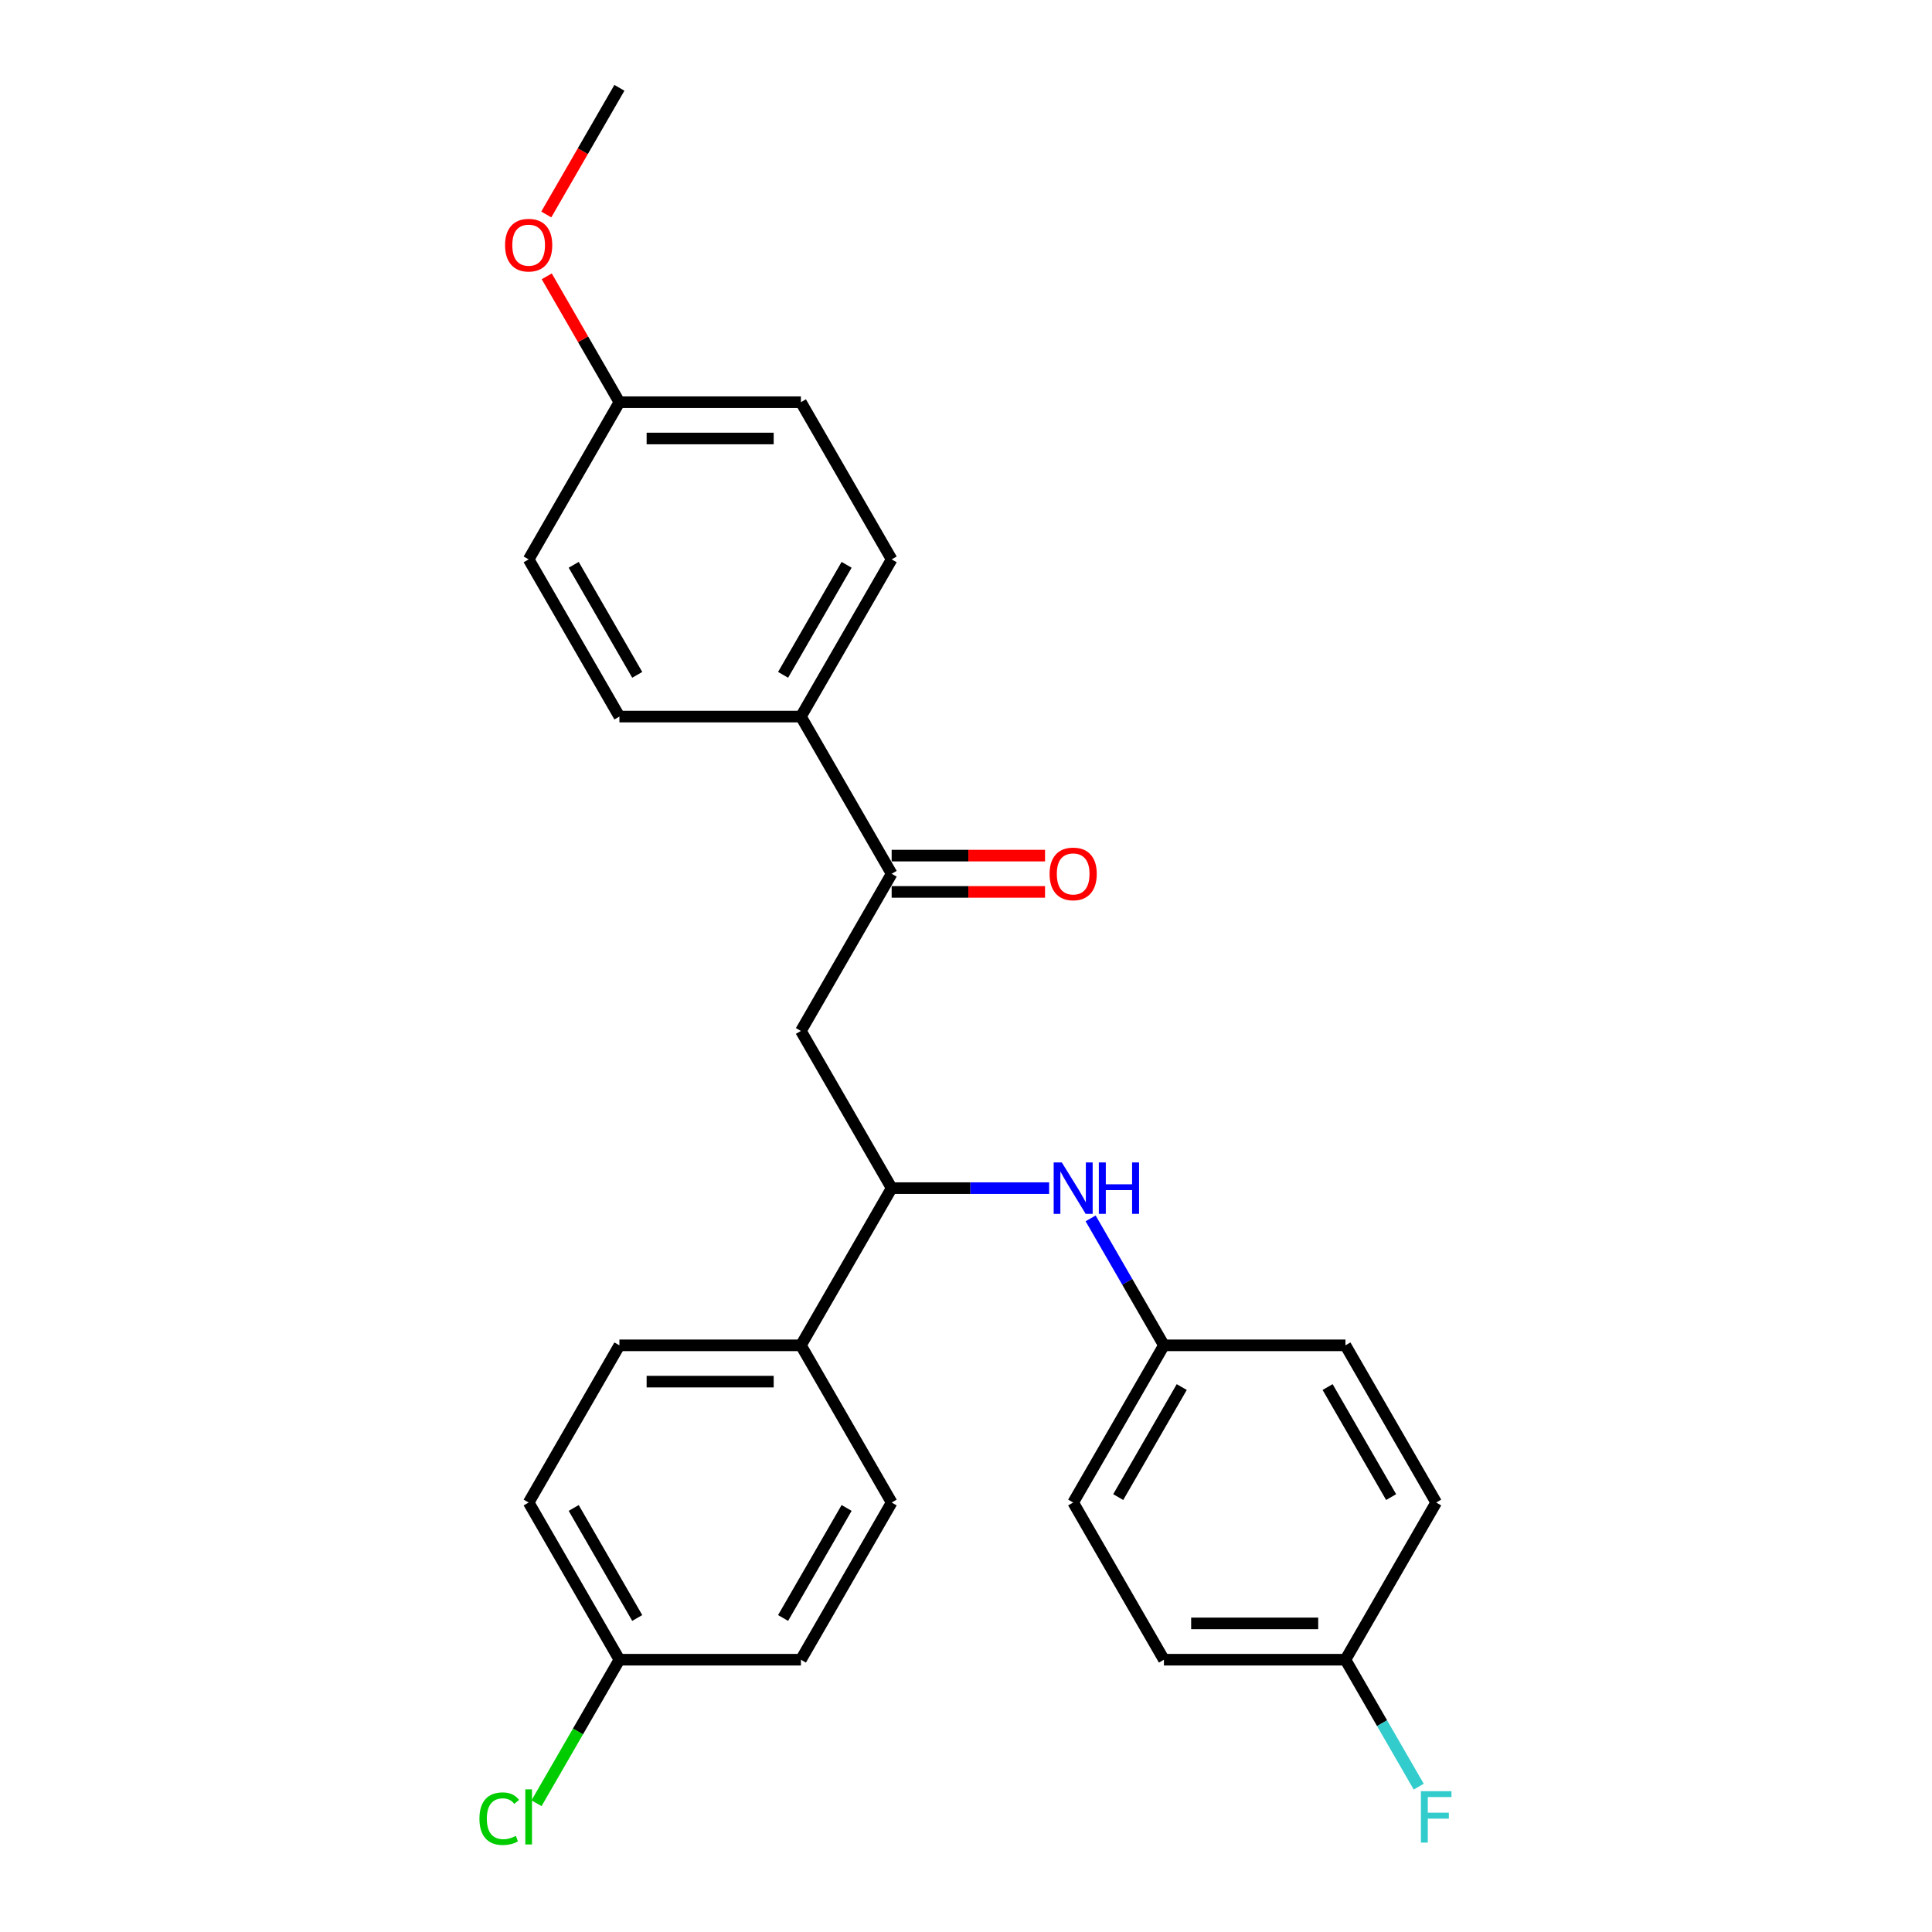 <?xml version='1.0' encoding='iso-8859-1'?>
<svg version='1.1' baseProfile='full'
              xmlns='http://www.w3.org/2000/svg'
                      xmlns:rdkit='http://www.rdkit.org/xml'
                      xmlns:xlink='http://www.w3.org/1999/xlink'
                  xml:space='preserve'
width='1000px' height='1000px' viewBox='0 0 1000 1000'>
<!-- END OF HEADER -->
<rect style='opacity:1.0;fill:#FFFFFF;stroke:none' width='1000' height='1000' x='0' y='0'> </rect>
<path class='bond-0' d='M 414.551,533.618 L 461.524,452.258' style='fill:none;fill-rule:evenodd;stroke:#000000;stroke-width:6px;stroke-linecap:butt;stroke-linejoin:miter;stroke-opacity:1' />
<path class='bond-1' d='M 414.551,533.618 L 461.524,614.979' style='fill:none;fill-rule:evenodd;stroke:#000000;stroke-width:6px;stroke-linecap:butt;stroke-linejoin:miter;stroke-opacity:1' />
<path class='bond-3' d='M 461.524,452.258 L 414.551,370.897' style='fill:none;fill-rule:evenodd;stroke:#000000;stroke-width:6px;stroke-linecap:butt;stroke-linejoin:miter;stroke-opacity:1' />
<path class='bond-5' d='M 461.524,461.652 L 501.217,461.652' style='fill:none;fill-rule:evenodd;stroke:#000000;stroke-width:6px;stroke-linecap:butt;stroke-linejoin:miter;stroke-opacity:1' />
<path class='bond-5' d='M 501.217,461.652 L 540.91,461.652' style='fill:none;fill-rule:evenodd;stroke:#FF0000;stroke-width:6px;stroke-linecap:butt;stroke-linejoin:miter;stroke-opacity:1' />
<path class='bond-5' d='M 461.524,442.863 L 501.217,442.863' style='fill:none;fill-rule:evenodd;stroke:#000000;stroke-width:6px;stroke-linecap:butt;stroke-linejoin:miter;stroke-opacity:1' />
<path class='bond-5' d='M 501.217,442.863 L 540.91,442.863' style='fill:none;fill-rule:evenodd;stroke:#FF0000;stroke-width:6px;stroke-linecap:butt;stroke-linejoin:miter;stroke-opacity:1' />
<path class='bond-2' d='M 461.524,614.979 L 502.279,614.979' style='fill:none;fill-rule:evenodd;stroke:#000000;stroke-width:6px;stroke-linecap:butt;stroke-linejoin:miter;stroke-opacity:1' />
<path class='bond-2' d='M 502.279,614.979 L 543.033,614.979' style='fill:none;fill-rule:evenodd;stroke:#0000FF;stroke-width:6px;stroke-linecap:butt;stroke-linejoin:miter;stroke-opacity:1' />
<path class='bond-4' d='M 461.524,614.979 L 414.551,696.34' style='fill:none;fill-rule:evenodd;stroke:#000000;stroke-width:6px;stroke-linecap:butt;stroke-linejoin:miter;stroke-opacity:1' />
<path class='bond-10' d='M 564.508,630.631 L 583.477,663.485' style='fill:none;fill-rule:evenodd;stroke:#0000FF;stroke-width:6px;stroke-linecap:butt;stroke-linejoin:miter;stroke-opacity:1' />
<path class='bond-10' d='M 583.477,663.485 L 602.445,696.34' style='fill:none;fill-rule:evenodd;stroke:#000000;stroke-width:6px;stroke-linecap:butt;stroke-linejoin:miter;stroke-opacity:1' />
<path class='bond-6' d='M 414.551,370.897 L 461.524,289.536' style='fill:none;fill-rule:evenodd;stroke:#000000;stroke-width:6px;stroke-linecap:butt;stroke-linejoin:miter;stroke-opacity:1' />
<path class='bond-6' d='M 405.325,349.298 L 438.206,292.346' style='fill:none;fill-rule:evenodd;stroke:#000000;stroke-width:6px;stroke-linecap:butt;stroke-linejoin:miter;stroke-opacity:1' />
<path class='bond-7' d='M 414.551,370.897 L 320.604,370.897' style='fill:none;fill-rule:evenodd;stroke:#000000;stroke-width:6px;stroke-linecap:butt;stroke-linejoin:miter;stroke-opacity:1' />
<path class='bond-8' d='M 414.551,696.34 L 320.604,696.34' style='fill:none;fill-rule:evenodd;stroke:#000000;stroke-width:6px;stroke-linecap:butt;stroke-linejoin:miter;stroke-opacity:1' />
<path class='bond-8' d='M 400.459,715.129 L 334.696,715.129' style='fill:none;fill-rule:evenodd;stroke:#000000;stroke-width:6px;stroke-linecap:butt;stroke-linejoin:miter;stroke-opacity:1' />
<path class='bond-9' d='M 414.551,696.34 L 461.524,777.7' style='fill:none;fill-rule:evenodd;stroke:#000000;stroke-width:6px;stroke-linecap:butt;stroke-linejoin:miter;stroke-opacity:1' />
<path class='bond-16' d='M 461.524,289.536 L 414.551,208.176' style='fill:none;fill-rule:evenodd;stroke:#000000;stroke-width:6px;stroke-linecap:butt;stroke-linejoin:miter;stroke-opacity:1' />
<path class='bond-17' d='M 320.604,370.897 L 273.63,289.536' style='fill:none;fill-rule:evenodd;stroke:#000000;stroke-width:6px;stroke-linecap:butt;stroke-linejoin:miter;stroke-opacity:1' />
<path class='bond-17' d='M 329.83,349.298 L 296.948,292.346' style='fill:none;fill-rule:evenodd;stroke:#000000;stroke-width:6px;stroke-linecap:butt;stroke-linejoin:miter;stroke-opacity:1' />
<path class='bond-15' d='M 320.604,696.34 L 273.63,777.7' style='fill:none;fill-rule:evenodd;stroke:#000000;stroke-width:6px;stroke-linecap:butt;stroke-linejoin:miter;stroke-opacity:1' />
<path class='bond-14' d='M 461.524,777.7 L 414.551,859.061' style='fill:none;fill-rule:evenodd;stroke:#000000;stroke-width:6px;stroke-linecap:butt;stroke-linejoin:miter;stroke-opacity:1' />
<path class='bond-14' d='M 438.206,780.51 L 405.325,837.462' style='fill:none;fill-rule:evenodd;stroke:#000000;stroke-width:6px;stroke-linecap:butt;stroke-linejoin:miter;stroke-opacity:1' />
<path class='bond-20' d='M 602.445,696.34 L 696.392,696.34' style='fill:none;fill-rule:evenodd;stroke:#000000;stroke-width:6px;stroke-linecap:butt;stroke-linejoin:miter;stroke-opacity:1' />
<path class='bond-21' d='M 602.445,696.34 L 555.472,777.7' style='fill:none;fill-rule:evenodd;stroke:#000000;stroke-width:6px;stroke-linecap:butt;stroke-linejoin:miter;stroke-opacity:1' />
<path class='bond-21' d='M 611.671,717.938 L 578.79,774.891' style='fill:none;fill-rule:evenodd;stroke:#000000;stroke-width:6px;stroke-linecap:butt;stroke-linejoin:miter;stroke-opacity:1' />
<path class='bond-11' d='M 320.604,859.061 L 414.551,859.061' style='fill:none;fill-rule:evenodd;stroke:#000000;stroke-width:6px;stroke-linecap:butt;stroke-linejoin:miter;stroke-opacity:1' />
<path class='bond-19' d='M 320.604,859.061 L 299.156,896.21' style='fill:none;fill-rule:evenodd;stroke:#000000;stroke-width:6px;stroke-linecap:butt;stroke-linejoin:miter;stroke-opacity:1' />
<path class='bond-19' d='M 299.156,896.21 L 277.707,933.359' style='fill:none;fill-rule:evenodd;stroke:#00CC00;stroke-width:6px;stroke-linecap:butt;stroke-linejoin:miter;stroke-opacity:1' />
<path class='bond-26' d='M 320.604,859.061 L 273.63,777.7' style='fill:none;fill-rule:evenodd;stroke:#000000;stroke-width:6px;stroke-linecap:butt;stroke-linejoin:miter;stroke-opacity:1' />
<path class='bond-26' d='M 329.83,837.462 L 296.948,780.51' style='fill:none;fill-rule:evenodd;stroke:#000000;stroke-width:6px;stroke-linecap:butt;stroke-linejoin:miter;stroke-opacity:1' />
<path class='bond-12' d='M 696.392,859.061 L 602.445,859.061' style='fill:none;fill-rule:evenodd;stroke:#000000;stroke-width:6px;stroke-linecap:butt;stroke-linejoin:miter;stroke-opacity:1' />
<path class='bond-12' d='M 682.3,840.271 L 616.537,840.271' style='fill:none;fill-rule:evenodd;stroke:#000000;stroke-width:6px;stroke-linecap:butt;stroke-linejoin:miter;stroke-opacity:1' />
<path class='bond-18' d='M 696.392,859.061 L 715.361,891.915' style='fill:none;fill-rule:evenodd;stroke:#000000;stroke-width:6px;stroke-linecap:butt;stroke-linejoin:miter;stroke-opacity:1' />
<path class='bond-18' d='M 715.361,891.915 L 734.329,924.77' style='fill:none;fill-rule:evenodd;stroke:#33CCCC;stroke-width:6px;stroke-linecap:butt;stroke-linejoin:miter;stroke-opacity:1' />
<path class='bond-28' d='M 696.392,859.061 L 743.366,777.7' style='fill:none;fill-rule:evenodd;stroke:#000000;stroke-width:6px;stroke-linecap:butt;stroke-linejoin:miter;stroke-opacity:1' />
<path class='bond-13' d='M 320.604,208.176 L 273.63,289.536' style='fill:none;fill-rule:evenodd;stroke:#000000;stroke-width:6px;stroke-linecap:butt;stroke-linejoin:miter;stroke-opacity:1' />
<path class='bond-24' d='M 320.604,208.176 L 301.798,175.603' style='fill:none;fill-rule:evenodd;stroke:#000000;stroke-width:6px;stroke-linecap:butt;stroke-linejoin:miter;stroke-opacity:1' />
<path class='bond-24' d='M 301.798,175.603 L 282.992,143.03' style='fill:none;fill-rule:evenodd;stroke:#FF0000;stroke-width:6px;stroke-linecap:butt;stroke-linejoin:miter;stroke-opacity:1' />
<path class='bond-27' d='M 320.604,208.176 L 414.551,208.176' style='fill:none;fill-rule:evenodd;stroke:#000000;stroke-width:6px;stroke-linecap:butt;stroke-linejoin:miter;stroke-opacity:1' />
<path class='bond-27' d='M 334.696,226.965 L 400.459,226.965' style='fill:none;fill-rule:evenodd;stroke:#000000;stroke-width:6px;stroke-linecap:butt;stroke-linejoin:miter;stroke-opacity:1' />
<path class='bond-23' d='M 696.392,696.34 L 743.366,777.7' style='fill:none;fill-rule:evenodd;stroke:#000000;stroke-width:6px;stroke-linecap:butt;stroke-linejoin:miter;stroke-opacity:1' />
<path class='bond-23' d='M 687.166,717.938 L 720.048,774.891' style='fill:none;fill-rule:evenodd;stroke:#000000;stroke-width:6px;stroke-linecap:butt;stroke-linejoin:miter;stroke-opacity:1' />
<path class='bond-22' d='M 555.472,777.7 L 602.445,859.061' style='fill:none;fill-rule:evenodd;stroke:#000000;stroke-width:6px;stroke-linecap:butt;stroke-linejoin:miter;stroke-opacity:1' />
<path class='bond-25' d='M 282.753,111.013 L 301.678,78.234' style='fill:none;fill-rule:evenodd;stroke:#FF0000;stroke-width:6px;stroke-linecap:butt;stroke-linejoin:miter;stroke-opacity:1' />
<path class='bond-25' d='M 301.678,78.234 L 320.604,45.455' style='fill:none;fill-rule:evenodd;stroke:#000000;stroke-width:6px;stroke-linecap:butt;stroke-linejoin:miter;stroke-opacity:1' />
<path  class='atom-3' d='M 549.59 601.676
L 558.309 615.768
Q 559.173 617.159, 560.564 619.676
Q 561.954 622.194, 562.029 622.344
L 562.029 601.676
L 565.561 601.676
L 565.561 628.282
L 561.916 628.282
L 552.559 612.875
Q 551.469 611.071, 550.304 609.004
Q 549.177 606.937, 548.839 606.298
L 548.839 628.282
L 545.382 628.282
L 545.382 601.676
L 549.59 601.676
' fill='#0000FF'/>
<path  class='atom-3' d='M 568.756 601.676
L 572.363 601.676
L 572.363 612.987
L 585.967 612.987
L 585.967 601.676
L 589.574 601.676
L 589.574 628.282
L 585.967 628.282
L 585.967 615.994
L 572.363 615.994
L 572.363 628.282
L 568.756 628.282
L 568.756 601.676
' fill='#0000FF'/>
<path  class='atom-6' d='M 543.258 452.333
Q 543.258 445.944, 546.415 442.374
Q 549.572 438.804, 555.472 438.804
Q 561.371 438.804, 564.528 442.374
Q 567.685 445.944, 567.685 452.333
Q 567.685 458.796, 564.49 462.479
Q 561.296 466.124, 555.472 466.124
Q 549.609 466.124, 546.415 462.479
Q 543.258 458.834, 543.258 452.333
M 555.472 463.118
Q 559.53 463.118, 561.71 460.412
Q 563.927 457.669, 563.927 452.333
Q 563.927 447.109, 561.71 444.479
Q 559.53 441.811, 555.472 441.811
Q 551.413 441.811, 549.196 444.441
Q 547.016 447.072, 547.016 452.333
Q 547.016 457.707, 549.196 460.412
Q 551.413 463.118, 555.472 463.118
' fill='#FF0000'/>
<path  class='atom-19' d='M 735.456 927.119
L 751.276 927.119
L 751.276 930.163
L 739.026 930.163
L 739.026 938.242
L 749.923 938.242
L 749.923 941.323
L 739.026 941.323
L 739.026 953.724
L 735.456 953.724
L 735.456 927.119
' fill='#33CCCC'/>
<path  class='atom-20' d='M 248.152 941.342
Q 248.152 934.728, 251.233 931.271
Q 254.352 927.776, 260.252 927.776
Q 265.738 927.776, 268.67 931.647
L 266.189 933.676
Q 264.047 930.858, 260.252 930.858
Q 256.231 930.858, 254.089 933.563
Q 251.985 936.231, 251.985 941.342
Q 251.985 946.603, 254.164 949.309
Q 256.381 952.015, 260.665 952.015
Q 263.596 952.015, 267.016 950.248
L 268.068 953.067
Q 266.678 953.969, 264.574 954.495
Q 262.469 955.021, 260.139 955.021
Q 254.352 955.021, 251.233 951.489
Q 248.152 947.956, 248.152 941.342
' fill='#00CC00'/>
<path  class='atom-20' d='M 271.901 926.16
L 275.359 926.16
L 275.359 954.683
L 271.901 954.683
L 271.901 926.16
' fill='#00CC00'/>
<path  class='atom-25' d='M 261.417 126.89
Q 261.417 120.502, 264.574 116.932
Q 267.73 113.362, 273.63 113.362
Q 279.53 113.362, 282.687 116.932
Q 285.843 120.502, 285.843 126.89
Q 285.843 133.354, 282.649 137.037
Q 279.455 140.682, 273.63 140.682
Q 267.768 140.682, 264.574 137.037
Q 261.417 133.391, 261.417 126.89
M 273.63 137.675
Q 277.689 137.675, 279.868 134.97
Q 282.085 132.227, 282.085 126.89
Q 282.085 121.667, 279.868 119.036
Q 277.689 116.368, 273.63 116.368
Q 269.572 116.368, 267.354 118.999
Q 265.175 121.629, 265.175 126.89
Q 265.175 132.264, 267.354 134.97
Q 269.572 137.675, 273.63 137.675
' fill='#FF0000'/>
</svg>
